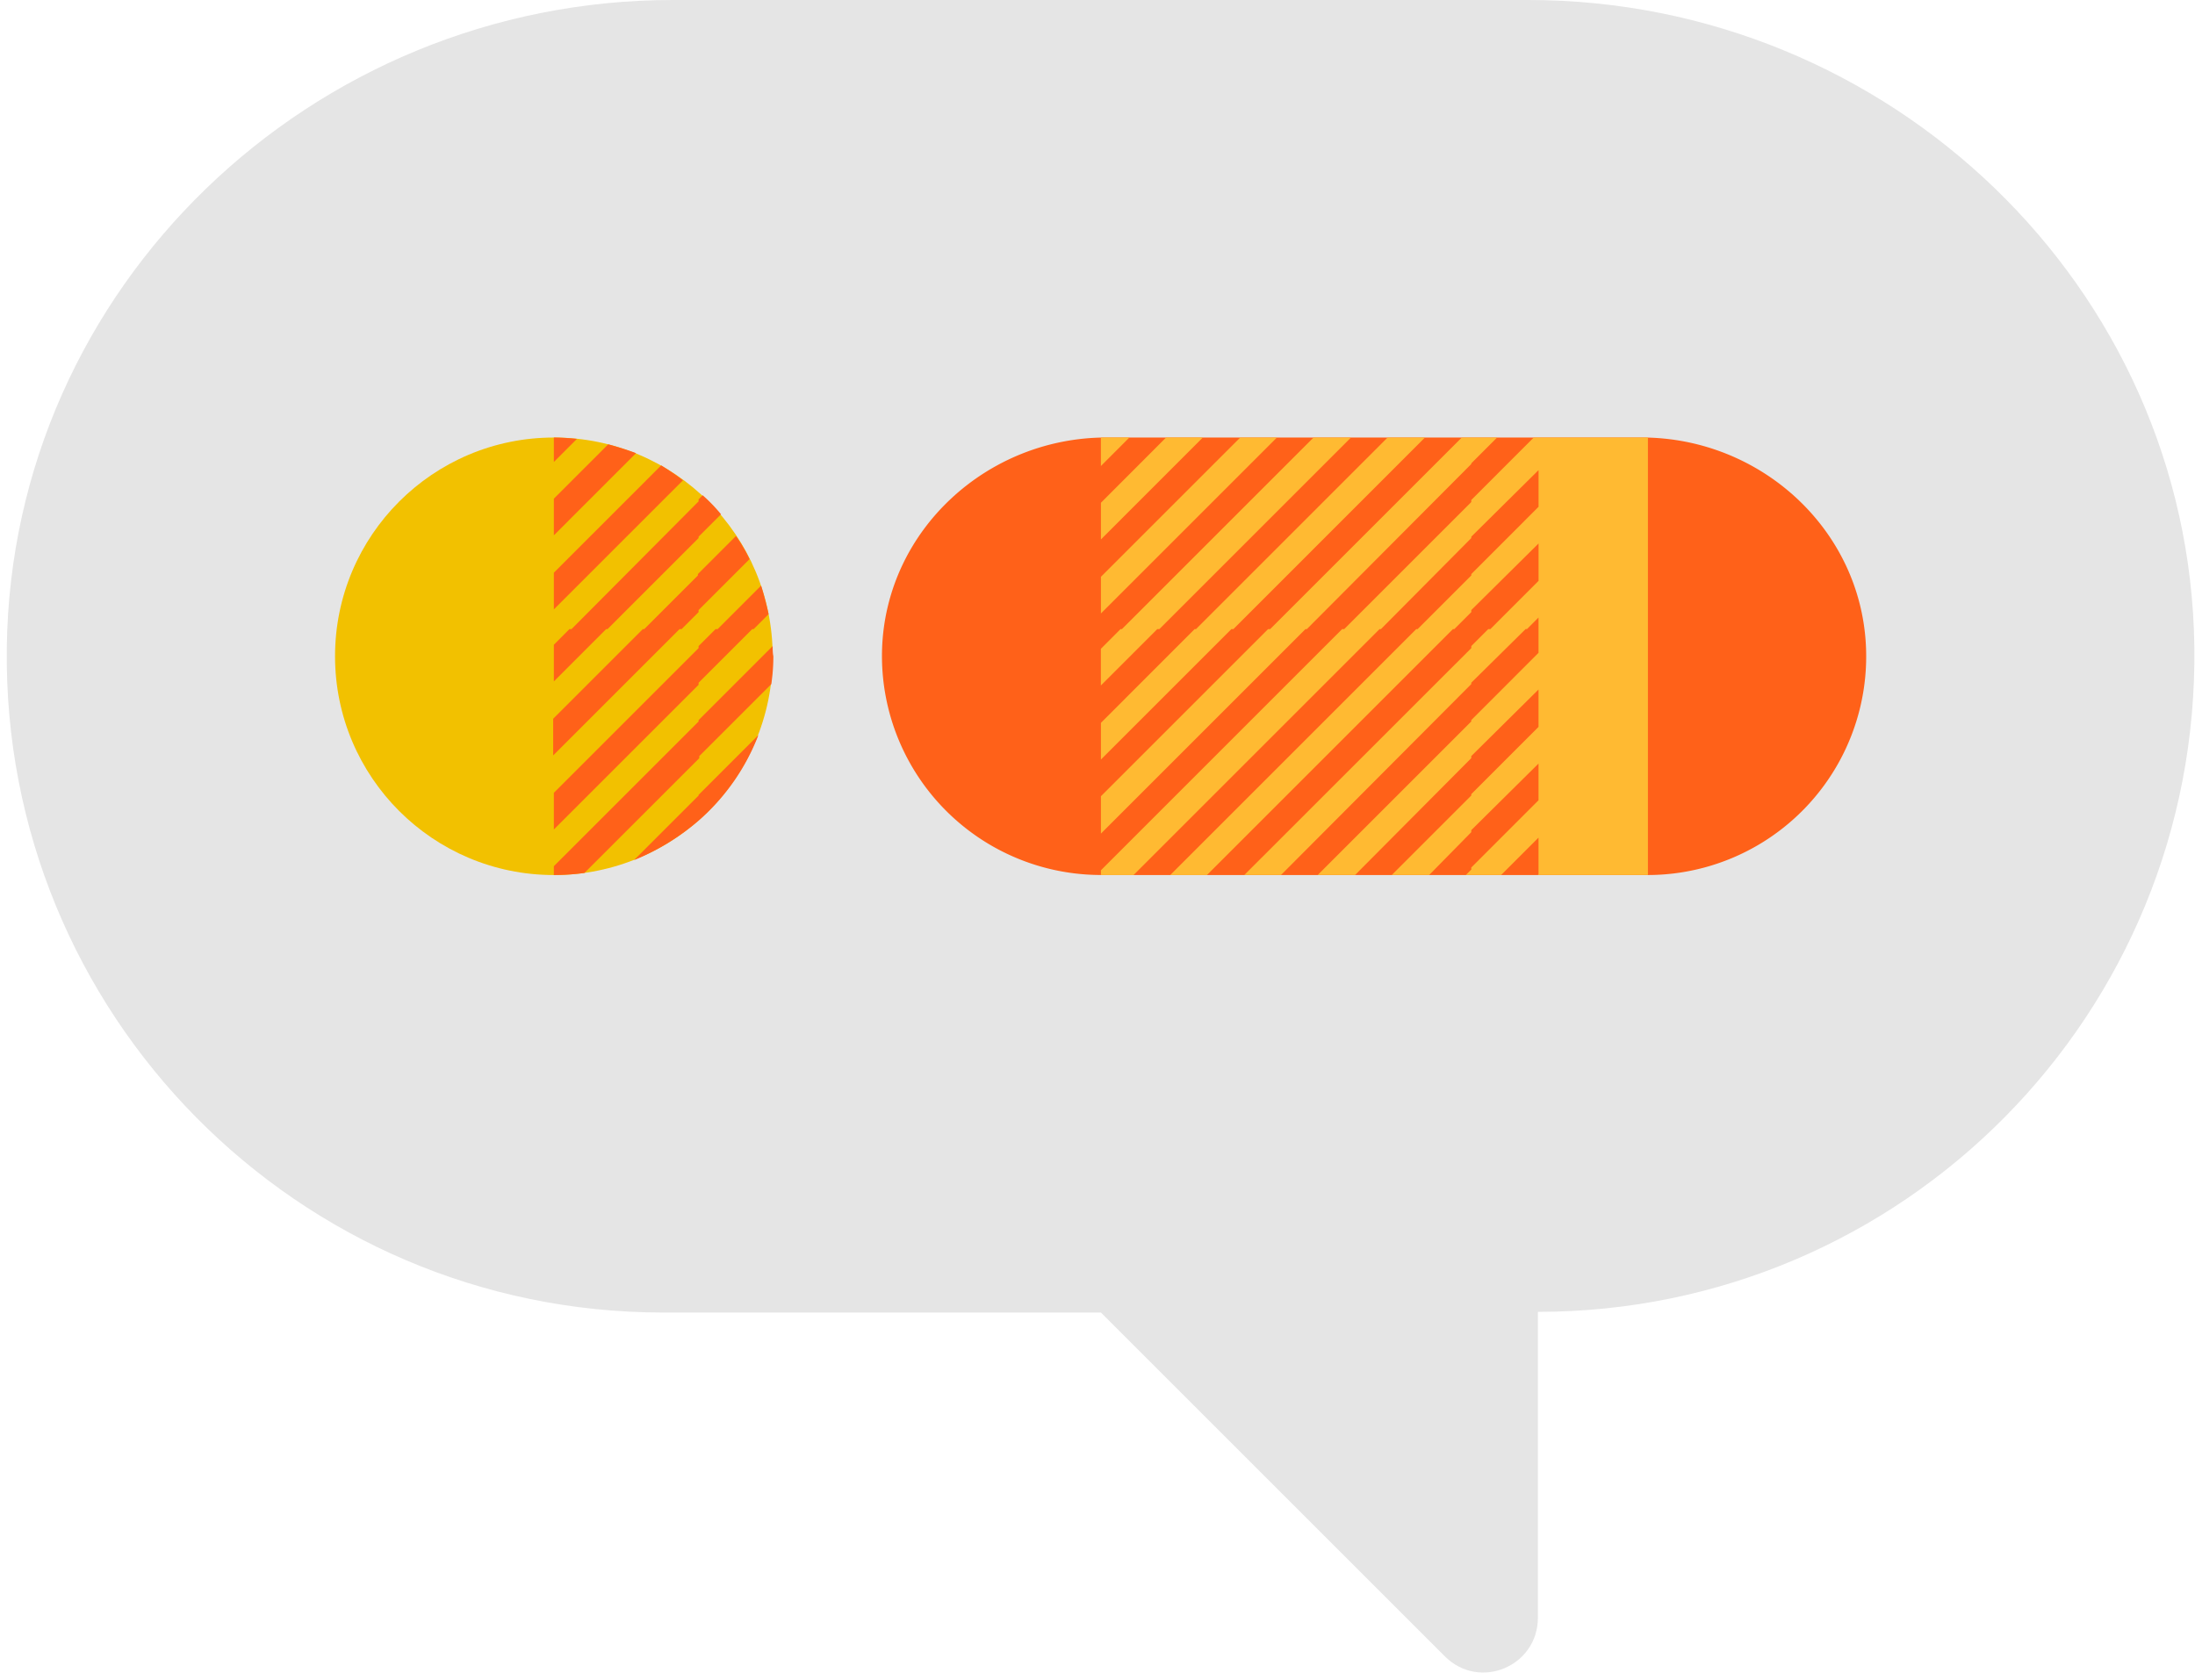 <svg xmlns="http://www.w3.org/2000/svg" width="64" height="49" viewBox="0 0 64 49">
    <g fill="none" fill-rule="evenodd">
        <path fill="#E5E5E5" fill-rule="nonzero" d="M44.562 0H19.616C9.095 0 .336 8.362.198 18.883c-.139 10.68 8.48 19.398 19.14 19.398H32.1l10.026 10.026c1.01 1.01 2.715.297 2.715-1.13v-8.916c10.66 0 19.279-8.698 19.14-19.398C63.841 8.362 55.084 0 44.562 0z"/>
        <circle cx="16.149" cy="19.141" r="6.38" fill="#F2C100" fill-rule="nonzero"/>
        <path fill="#FF6119" fill-rule="nonzero" d="M32.1 25.52a6.389 6.389 0 0 1-6.381-6.597c.119-3.468 3.071-6.163 6.539-6.163H47.87c3.468 0 6.42 2.695 6.539 6.163a6.376 6.376 0 0 1-6.38 6.598H32.1z"/>
        <path d="M42.898 18.348v.495l.495-.495m-.495 3.765v1.05l1.961-1.962v-1.09l-1.961 1.942m0 2.22v1.03l1.961-1.962v-1.07l-1.961 1.942m1.585-5.865l-1.585 1.565v1.09l1.961-1.962v-.693h-.336m.317 7.173l.02-.02v-1.07l-1.09 1.09m-.872-11.988v1.05l1.823-1.823h-1.07l-.753.753m0 2.18v1.05l1.961-1.962v-1.07l-1.961 1.942m1.961 2.695v-.337l-.336.337"/>
        <path d="M42.898 17.853v.495h.555l1.406-1.407v-1.09l-1.961 1.942m-9.095.555h-.06L32.1 19.993v1.09l2.734-2.735m-2.734 0v.575l.575-.575m10.224 6.955v-1.03l-1.229 1.248h1.07l.159-.159m-2.635-7.014h-.04l-7.173 7.173h1.07l7.173-7.173m1.605.495v-.495h-.535l-7.173 7.173h1.09l6.618-6.618m0 4.26v-1.05L39.51 25.52h1.07l2.318-2.319m-4.795-4.854h-.04L32.1 24.312v1.07l7.034-7.034m3.765 2.655v-1.05L37.35 25.52h1.07l4.478-4.478m-6.935-2.695h-.06L32.1 22.152v1.07l4.874-4.874m5.43 0h.495v-.495M32.93 12.76l-.832.833v1.07l1.902-1.903m1.07 0L32.1 15.733v1.09l4.062-4.063"/>
        <path d="M42.898 16.743v-1.05l-2.635 2.655h1.07l1.565-1.565m0-2.2v-1.05l-4.795 4.815h1.09l3.705-3.705m-10.185 3.705l5.588-5.588h-1.07l-5.132 5.132v.456h.575m2.16 0h.04l5.587-5.588h-1.07l-5.588 5.588m3.17 0h.06l5.587-5.588h-1.07l-5.587 5.588"/>
        <path fill="#FFBA32" fill-rule="nonzero" d="M44.86 12.76h-.14l-1.822 1.823v.06l-3.705 3.705h-.06L32.1 25.382v.139h.951l7.173-7.173h.04l2.635-2.655v-.04l1.961-1.942v1.07l-1.961 1.962v.04l-1.565 1.565h-.04l-7.173 7.173h1.07l7.173-7.173h.04l.495-.495v-.06l1.961-1.942v1.09l-1.406 1.407h-.06l-.495.495v.06L36.28 25.52h1.07l5.548-5.568v-.04l1.585-1.565h.04l.336-.337v1.03l-1.961 1.962v.04L38.42 25.52h1.09l3.388-3.408v-.06l1.961-1.942v1.09l-1.961 1.962v.04L40.58 25.52h1.09l1.228-1.249v-.059l1.961-1.942v1.07l-1.961 1.962v.06l-.159.158h1.03l1.09-1.09v1.07l-.02.02h3.21V12.76m-15.95 0v.832l.832-.833m1.07 0L32.1 14.663v1.07l2.972-2.973m1.09 0l-4.062 4.062v1.07l5.132-5.132m-3.428 5.588l5.588-5.588H38.3l-5.588 5.588h-.04l-.574.575v1.07l1.645-1.645m2.219 0l5.587-5.588h-1.09l-5.587 5.588h-.04L32.1 21.082v1.07l3.804-3.804m2.2 0l4.795-4.815v-.02l.753-.753h-1.03l-5.588 5.588h-.06L32.1 23.222v1.09l5.964-5.964"/>
        <path fill="#FF6119" fill-rule="nonzero" d="M22.529 18.843l-2.16 2.16v.04l-4.22 4.22v.258c.297 0 .594-.02.891-.06l3.349-3.348v-.06l2.1-2.1c.04-.277.06-.535.06-.812-.02-.1-.02-.199-.02-.298zm-2.16 4.36l-1.882 1.882a6.762 6.762 0 0 0 1.882-1.15 6.336 6.336 0 0 0 1.744-2.496l-1.744 1.744v.02zm0-3.29l1.565-1.565h.04l.436-.436c-.06-.277-.139-.575-.218-.832l-1.268 1.268h-.06l-.495.495v.06l-4.22 4.22v1.07l4.22-4.22v-.06zm-4.22-7.153v.714l.673-.674a7.678 7.678 0 0 0-.673-.04zm1.585.199l-1.585 1.585v1.07l2.397-2.398a9.736 9.736 0 0 0-.812-.257zm1.545.614l-3.13 3.13v1.07l3.764-3.764c-.198-.159-.416-.298-.634-.436zm-1.565 4.775l2.655-2.655v-.04l.654-.654a4.69 4.69 0 0 0-.535-.554l-.119.118v.06l-3.705 3.725h-.06l-.455.456v1.07l1.525-1.526h.04zm2.16 0l.495-.495v-.06l1.486-1.486a4.615 4.615 0 0 0-.396-.674l-1.11 1.11v.04l-1.565 1.565h-.04l-2.615 2.615v1.07l3.685-3.685h.06z"/>
    </g>
</svg>
